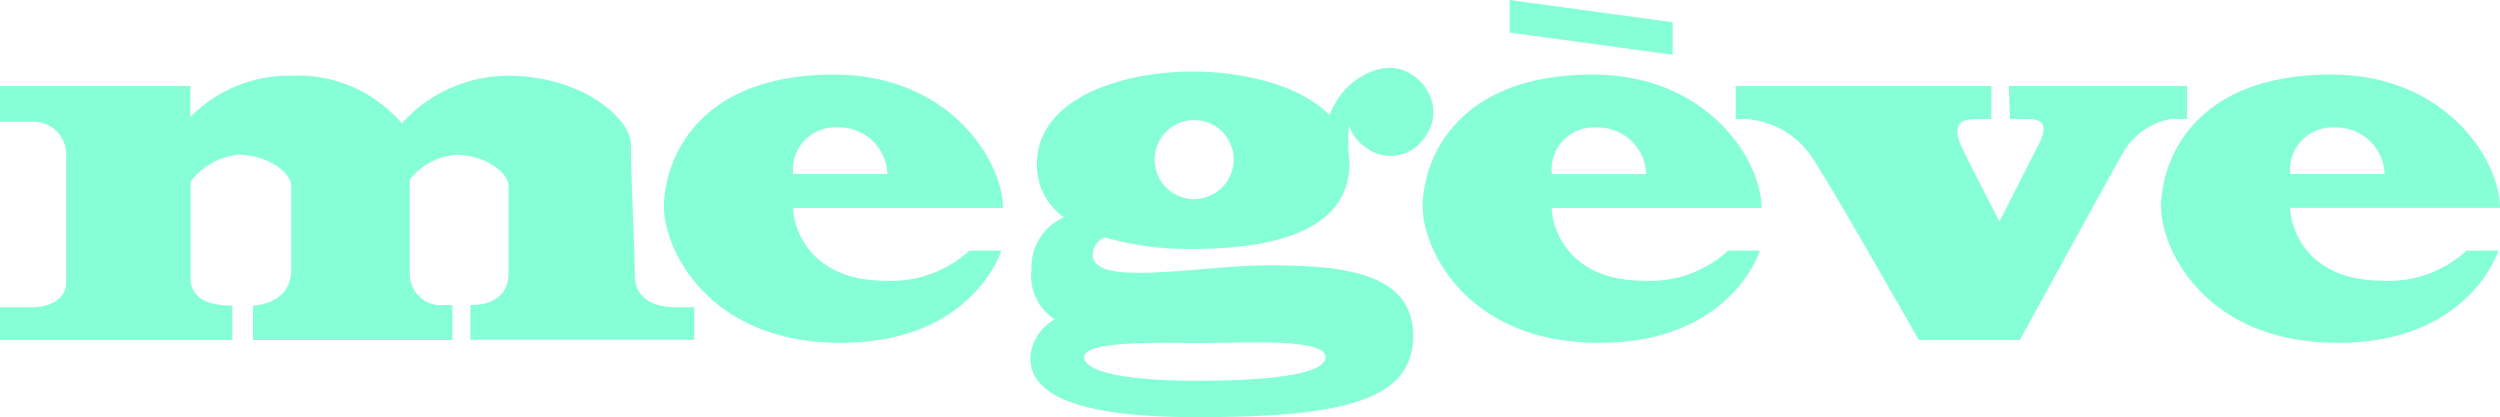 <svg xmlns="http://www.w3.org/2000/svg" id="Calque_1" data-name="Calque 1" viewBox="0 0 380 63.42"><defs><style>.cls-1{fill:#87ffd6}</style></defs><g id="logo"><path id="Tracé_1" d="M254.24 3.38 229.48 0v4.95l24.76 3.37z" class="cls-1" data-name="Tracé 1"/><path id="Tracé_2" d="M120.56 26.45a6.4 6.4 0 0 1 5.66-7.05q.54-.06 1.08-.03a7.324 7.324 0 0 1 7.58 7.07h-14.32Zm6.27-15.12c-21.45 0-25.91 13.63-25.91 20.09s6.73 20.69 26.85 20.69 24.44-14.02 24.44-14.02h-4.85a17.6 17.6 0 0 1-12.77 4.58c-11.95 0-14.04-8.58-14.04-11.06h31.9c0-7.26-8.26-20.27-25.62-20.27" class="cls-1" data-name="Tracé 2"/><path id="Tracé_3" d="M235.88 26.45a6.384 6.384 0 0 1 5.66-7.04c.36-.04.73-.05 1.09-.03 4.04-.15 7.44 3.01 7.59 7.06v.02h-14.33Zm6.26-15.12c-21.44 0-25.9 13.63-25.9 20.09s6.73 20.69 26.85 20.69 24.42-14.02 24.42-14.02h-4.84a17.52 17.52 0 0 1-12.77 4.58c-11.98 0-14.04-8.58-14.04-11.06h31.9c0-7.26-8.24-20.27-25.62-20.27" class="cls-1" data-name="Tracé 3"/><path id="Tracé_4" d="M354.87 19.38c4.04-.14 7.44 3.03 7.58 7.07h-14.32a6.4 6.4 0 0 1 5.66-7.05q.54-.06 1.08-.03Zm7.28 23.28c-11.95 0-14.05-8.57-14.05-11.06H380c0-7.26-8.25-20.27-25.62-20.27-21.45 0-25.9 13.63-25.9 20.09s6.73 20.69 26.85 20.69 24.43-14.02 24.43-14.02h-4.84a17.54 17.54 0 0 1-12.78 4.58" class="cls-1" data-name="Tracé 4"/><path id="Tracé_5" d="M96.48 41.74c0-4.4-.57-14.06-.57-19.7 0-4.23-7.79-10.53-18.62-10.53-6.19 0-12.08 2.64-16.22 7.24a20.7 20.7 0 0 0-16.81-7.24c-5.75-.1-11.29 2.17-15.33 6.27v-4.72H0v5.45h5.03c2.71-.05 4.95 2.1 5.03 4.81v19.53c0 2.54-2.27 3.85-5.32 3.85H0v4.97h35.32v-5.23c-4.36 0-6.35-1.5-6.35-4.14V27.62c1.74-2.35 4.4-3.84 7.32-4.09 4.27 0 7.97 2.63 7.97 4.72V41c0 5.35-5.8 5.45-5.8 5.45v5.23h30.3v-5.31h-2.2a4.77 4.77 0 0 1-4.27-4.99v-14.1a10 10 0 0 1 7.03-3.75c4.27 0 7.97 2.63 7.97 4.72v13.21c0 5.35-5.79 4.89-5.79 4.89v5.3h34.02V46.7h-2.18c-1.14 0-6.87.24-6.87-4.99" class="cls-1" data-name="Tracé 5"/><path id="Tracé_6" d="M332.44 18.09v-5.03h-27.11l.2 5.03h2.73c4.05 0 1.87 3.35.93 5.2-1.33 2.66-5.27 10.38-5.27 10.38s-4.63-8.98-5.66-11.12-1.45-4.46 1.91-4.46h2.52v-5.03h-38.86v5.03c4.33-.24 8.49 1.69 11.11 5.15 1.62 1.82 16.71 28.43 16.71 28.43h15.37s14.35-26.2 15.86-28.78c1.59-2.53 4.17-4.28 7.12-4.81h2.46Z" class="cls-1" data-name="Tracé 6"/><path id="Tracé_7" d="M181.45 30.26a5.994 5.994 0 0 1-5.94-6.07 5.994 5.994 0 0 1 6.07-5.94c3.29.03 5.94 2.71 5.94 6-.02 3.33-2.73 6.03-6.07 6.01m.37 21.88c7.18 0 19.66-.81 19.66 2.14 0 2.59-8.29 3.59-19.57 3.59s-17.13-1.48-17.13-3.59c0-2.59 12.3-2.14 17.03-2.14Zm25.68-29.81a6.165 6.165 0 0 0 8.67-.93l.21-.27a6.52 6.52 0 0 0 1.43-4.95 6.98 6.98 0 0 0-2.83-4.59c-3.95-2.98-8.91-.16-11.16 2.78-.71.96-1.3 2.01-1.75 3.11-4.63-4.74-13.65-6.61-20.76-6.61-10.42 0-23.7 3.85-23.7 14.12a9.74 9.74 0 0 0 4.09 8.05 8.26 8.26 0 0 0-4.92 7.93c-.36 3 1.01 5.94 3.55 7.58a7.17 7.17 0 0 0-3.72 5.81c0 3.88 3.07 9.05 25.14 9.05s33.06-2.39 33.06-12.38-11.74-10.7-22.06-10.7-26.65 3.41-26.65-1.57c0-1.18.7-2.24 1.8-2.68a46.5 46.5 0 0 0 13.21 1.76c9.96 0 24.02-1.66 24.02-13.12-.22-1.89-.25-3.8-.09-5.7.42 1.36 1.3 2.53 2.48 3.32" class="cls-1" data-name="Tracé 7"/></g></svg>